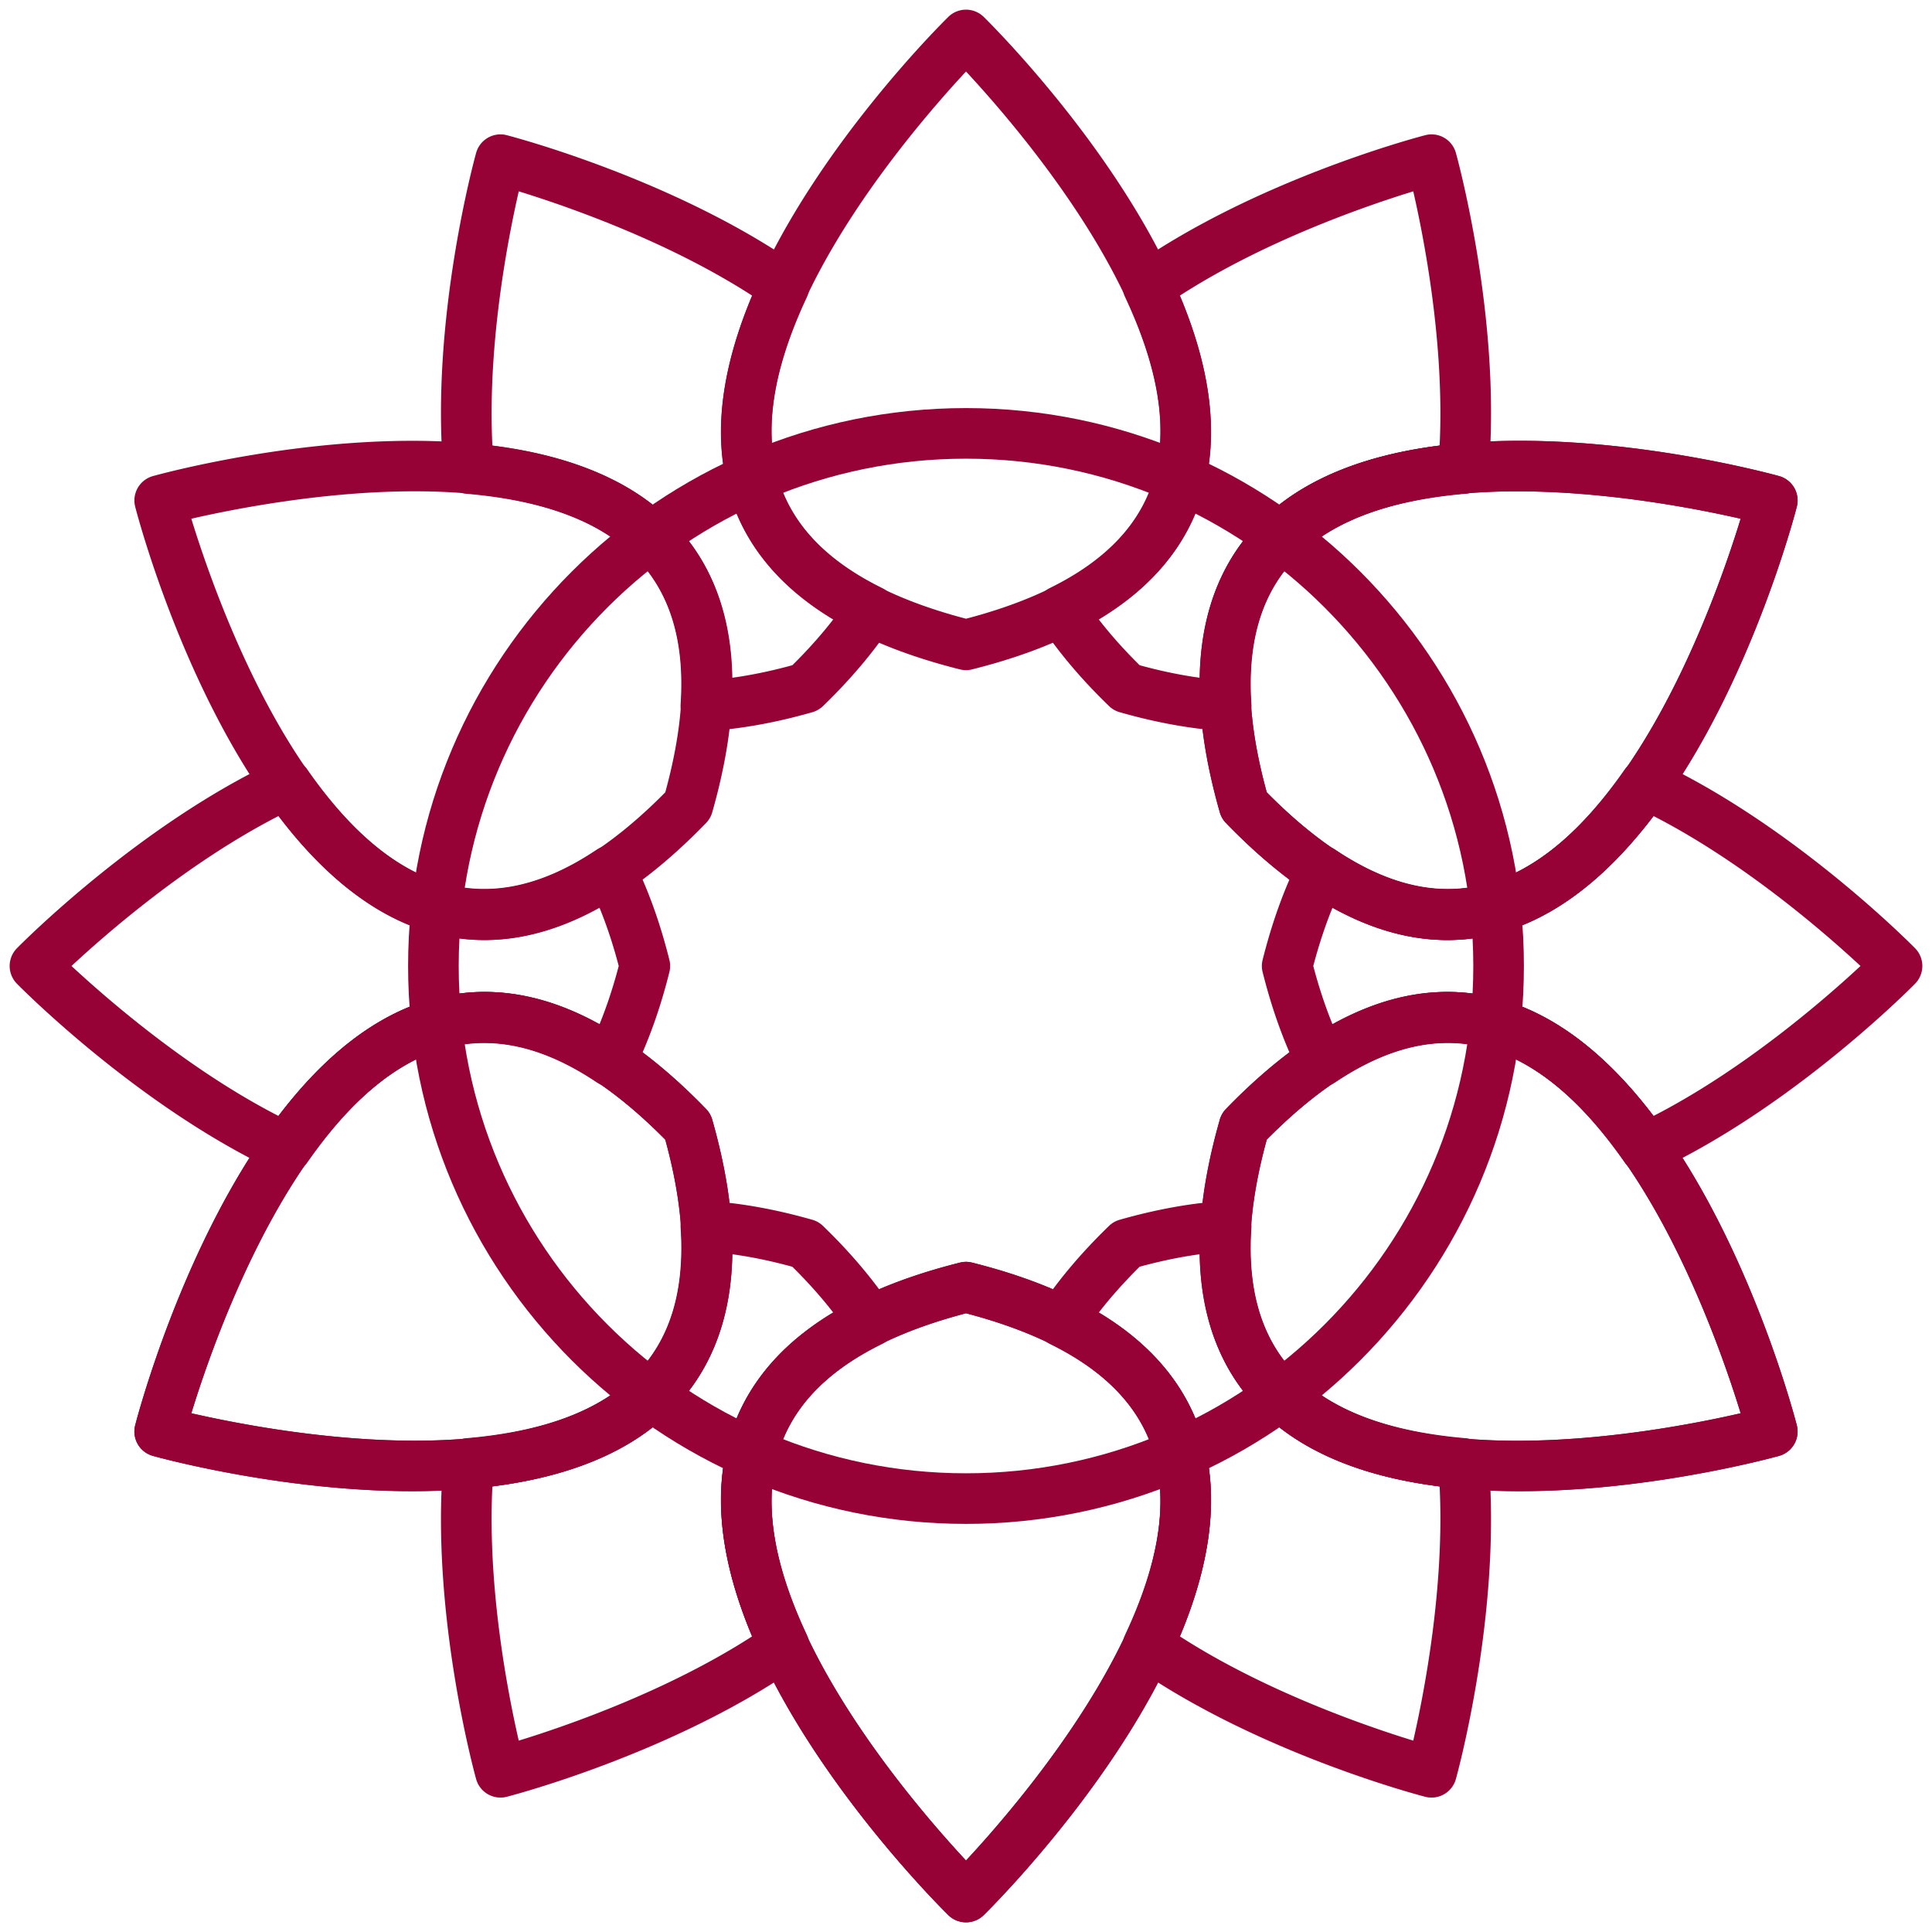 <svg xmlns="http://www.w3.org/2000/svg" xmlns:xlink="http://www.w3.org/1999/xlink" width="512" height="512" x="0" y="0" viewBox="0 0 500 500" style="enable-background:new 0 0 512 512" xml:space="preserve"><g transform="matrix(1.1,0,0,1.1,-25,-25)"><path d="M250.003 180.393c-.488 0-.97-.058-1.447-.18-30.579-7.668-48.897-21.911-54.449-42.327-12.802-47.089 49.083-108.584 51.722-111.177a5.951 5.951 0 0 1 8.348 0c2.639 2.593 64.517 64.093 51.716 111.176-5.546 20.416-23.864 34.659-54.443 42.327a5.761 5.761 0 0 1-1.447.181zm0-140.842c-13.359 14.359-53.652 61.244-44.403 95.218 4.261 15.649 19.196 26.928 44.403 33.526 25.207-6.598 40.142-17.876 44.403-33.52 9.243-33.979-31.044-80.865-44.403-95.224zM363.196 243.893c-16.847 0-34.293-9.22-52.036-27.538a5.94 5.94 0 0 1-1.447-2.506c-8.645-30.317-5.471-53.298 9.435-68.314 34.386-34.63 118.577-11.784 122.146-10.801a5.952 5.952 0 0 1 4.169 7.226c-.924 3.587-23.242 87.928-70.418 100.38a46.135 46.135 0 0 1-11.849 1.553zm-42.438-34.753c18.329 18.539 35.59 25.817 51.245 21.69 34.084-8.999 54.513-67.308 60.256-86.062-19.109-4.372-79.859-15.825-104.671 9.162-11.417 11.517-13.713 30.085-6.83 55.21z" fill="#970236" opacity="1" data-original="#000000"></path><path d="M363.196 243.893c-16.847 0-34.293-9.22-52.036-27.538a5.94 5.94 0 0 1-1.447-2.506c-8.645-30.317-5.471-53.298 9.435-68.314 34.386-34.63 118.577-11.784 122.146-10.801a5.952 5.952 0 0 1 4.169 7.226c-.924 3.587-23.242 87.928-70.418 100.38a46.135 46.135 0 0 1-11.849 1.553zm-42.438-34.753c18.329 18.539 35.59 25.817 51.245 21.69 34.084-8.999 54.513-67.308 60.256-86.062-19.109-4.372-79.859-15.825-104.671 9.162-11.417 11.517-13.713 30.085-6.83 55.21zM380.322 373.561c-22.707 0-46.484-4.302-61.175-19.097-14.906-15.016-18.08-38.002-9.435-68.319a5.957 5.957 0 0 1 1.447-2.505c21.934-22.643 43.432-31.404 63.884-25.986 47.176 12.452 69.494 96.794 70.418 100.381a5.955 5.955 0 0 1-4.169 7.226c-2.045.563-30.542 8.3-60.97 8.3zm-59.564-82.707c-6.884 25.132-4.587 43.705 6.842 55.222 24.829 25.015 85.55 13.551 104.659 9.15-5.755-18.748-26.219-77.086-60.268-86.067-15.649-4.14-32.909 3.162-51.233 21.695z" fill="#970236" opacity="1" data-original="#000000"></path><path d="M380.322 373.561c-22.707 0-46.484-4.302-61.175-19.097-14.906-15.016-18.08-38.002-9.435-68.319a5.957 5.957 0 0 1 1.447-2.505c21.934-22.643 43.432-31.404 63.884-25.986 47.176 12.452 69.494 96.794 70.418 100.381a5.955 5.955 0 0 1-4.169 7.226c-2.045.563-30.542 8.3-60.97 8.3zm-59.564-82.707c-6.884 25.132-4.587 43.705 6.842 55.222 24.829 25.015 85.55 13.551 104.659 9.15-5.755-18.748-26.219-77.086-60.268-86.067-15.649-4.14-32.909 3.162-51.233 21.695zM250.003 475a5.938 5.938 0 0 1-4.174-1.709c-2.639-2.593-64.523-64.087-51.722-111.176 5.552-20.417 23.87-34.659 54.449-42.328a5.816 5.816 0 0 1 2.895 0c30.578 7.668 48.897 21.911 54.443 42.328 12.801 47.083-49.077 108.583-51.716 111.176a5.94 5.94 0 0 1-4.175 1.709zm0-143.295c-25.212 6.604-40.153 17.882-44.403 33.532-9.249 34.02 31.038 80.865 44.403 95.218 13.359-14.359 53.646-61.25 44.403-95.23-4.261-15.644-19.196-26.922-44.403-33.52z" fill="#970236" opacity="1" data-original="#000000"></path><path d="M250.003 475a5.938 5.938 0 0 1-4.174-1.709c-2.639-2.593-64.523-64.087-51.722-111.176 5.552-20.417 23.87-34.659 54.449-42.328a5.816 5.816 0 0 1 2.895 0c30.578 7.668 48.897 21.911 54.443 42.328 12.801 47.083-49.077 108.583-51.716 111.176a5.94 5.94 0 0 1-4.175 1.709zm0-143.295c-25.212 6.604-40.153 17.882-44.403 33.532-9.249 34.02 31.038 80.865 44.403 95.218 13.359-14.359 53.646-61.25 44.403-95.23-4.261-15.644-19.196-26.922-44.403-33.52zM119.677 373.561c-30.433 0-58.925-7.737-60.971-8.302a5.95 5.95 0 0 1-4.168-7.226c.924-3.587 23.242-87.922 70.418-100.381 20.48-5.406 41.955 3.343 63.889 25.986a5.954 5.954 0 0 1 1.448 2.505c8.645 30.317 5.465 53.303-9.441 68.314-14.685 14.797-38.467 19.104-61.175 19.104zM67.74 355.226c19.109 4.378 79.877 15.848 104.671-9.162 11.424-11.51 13.72-30.085 6.837-55.21-18.324-18.533-35.526-25.829-51.251-21.69-34.085 9-54.513 67.314-60.257 86.062z" fill="#970236" opacity="1" data-original="#000000"></path><path d="M119.677 373.561c-30.433 0-58.925-7.737-60.971-8.302a5.95 5.95 0 0 1-4.168-7.226c.924-3.587 23.242-87.922 70.418-100.381 20.48-5.406 41.955 3.343 63.889 25.986a5.954 5.954 0 0 1 1.448 2.505c8.645 30.317 5.465 53.303-9.441 68.314-14.685 14.797-38.467 19.104-61.175 19.104zM67.74 355.226c19.109 4.378 79.877 15.848 104.671-9.162 11.424-11.51 13.72-30.085 6.837-55.21-18.324-18.533-35.526-25.829-51.251-21.69-34.085 9-54.513 67.314-60.257 86.062zM136.804 243.893c-3.982 0-7.93-.517-11.847-1.552-47.176-12.458-69.494-96.794-70.418-100.38a5.952 5.952 0 0 1 4.168-7.226c3.569-.988 87.771-23.824 122.151 10.801 14.906 15.016 18.08 37.997 9.435 68.314a6 6 0 0 1-1.448 2.506c-17.742 18.317-35.194 27.537-52.041 27.537zM67.74 144.769c5.761 18.754 26.225 77.086 60.268 86.067 15.702 4.139 32.921-3.174 51.239-21.696 6.883-25.125 4.587-43.693-6.831-55.21-24.805-24.986-85.555-13.551-104.676-9.161z" fill="#970236" opacity="1" data-original="#000000"></path><path d="M250.003 381.258c-72.377 0-131.261-58.884-131.261-131.261s58.884-131.261 131.261-131.261 131.256 58.884 131.256 131.261-58.879 131.261-131.256 131.261zm0-250.616c-65.813 0-119.355 53.542-119.355 119.355 0 65.814 53.542 119.356 119.355 119.356 65.808 0 119.35-53.542 119.35-119.356-.001-65.813-53.542-119.355-119.35-119.355z" fill="#970236" opacity="1" data-original="#000000"></path><path d="M311.207 194.746c-.128 0-.262-.006-.39-.012-7.93-.523-16.005-1.977-24.672-4.447a5.958 5.958 0 0 1-2.505-1.453c-6.464-6.255-11.761-12.516-16.184-19.126a5.955 5.955 0 0 1 2.32-8.656c27.166-13.377 32.945-35.746 17.673-68.401a5.95 5.95 0 0 1 1.982-7.406c29.102-20.318 67-30.294 68.599-30.707 3.145-.831 6.365 1.04 7.232 4.174.442 1.593 10.749 39.397 7.703 74.766a5.949 5.949 0 0 1-5.418 5.418c-35.915 3.098-52.402 19.289-50.397 49.501a5.957 5.957 0 0 1-5.943 6.349zm-20.353-15.51c4.936 1.354 9.644 2.331 14.231 2.959.54-31.288 19.865-50.048 56.344-54.623 1.186-23.963-3.674-48.809-6.203-59.826-10.813 3.319-34.782 11.551-54.92 24.538 14.283 33.875 7.697 59.995-19.126 76.109 2.837 3.664 6.041 7.25 9.674 10.843zM409.866 298.789a5.952 5.952 0 0 1-4.883-2.546c-20.626-29.556-42.885-35.747-68.069-18.894a5.938 5.938 0 0 1-4.848.802 5.943 5.943 0 0 1-3.802-3.122c-3.511-7.151-6.284-14.859-8.476-23.585a5.934 5.934 0 0 1 0-2.895c2.192-8.732 4.965-16.441 8.476-23.58a5.958 5.958 0 0 1 3.802-3.122 5.983 5.983 0 0 1 4.848.802c25.201 16.865 47.449 10.644 68.069-18.894a5.978 5.978 0 0 1 7.406-1.988c32.154 15.045 59.745 42.874 60.901 44.054a5.951 5.951 0 0 1 0 8.348c-1.157 1.18-28.747 29.009-60.901 44.054a5.85 5.85 0 0 1-2.523.566zm-46.42-42.676c17.289 0 33.602 9.784 48.292 29.172 21.312-10.941 40.427-27.585 48.711-35.288-8.284-7.703-27.399-24.346-48.711-35.287-22.201 29.306-48.094 36.665-75.476 21.486-1.75 4.29-3.255 8.86-4.558 13.801 1.302 4.942 2.808 9.511 4.564 13.801 9.255-5.127 18.342-7.685 27.178-7.685zM359.528 445.648c-.494 0-1-.058-1.5-.192-1.599-.413-39.497-10.389-68.599-30.707a5.95 5.95 0 0 1-1.982-7.406c15.272-32.654 9.493-55.024-17.673-68.401a5.958 5.958 0 0 1-2.32-8.656c4.436-6.616 9.726-12.871 16.179-19.126a5.969 5.969 0 0 1 2.511-1.453c8.639-2.459 16.708-3.918 24.666-4.447 1.692-.099 3.39.517 4.604 1.732a5.957 5.957 0 0 1 1.732 4.604c-2.005 30.212 14.482 46.403 50.397 49.501a5.949 5.949 0 0 1 5.418 5.418c3.046 35.369-7.261 73.173-7.703 74.766a5.95 5.95 0 0 1-5.73 4.367zm-59.221-37.938c20.132 12.987 44.107 21.213 54.92 24.538 2.523-11.028 7.383-35.898 6.203-59.826-36.474-4.575-55.803-23.335-56.344-54.617-4.599.628-9.307 1.604-14.231 2.947-3.628 3.598-6.831 7.185-9.674 10.853 26.828 16.11 33.409 42.23 19.126 76.105zM140.473 445.648a5.954 5.954 0 0 1-5.732-4.366c-.442-1.593-10.749-39.397-7.703-74.766a5.949 5.949 0 0 1 5.418-5.418c35.921-3.099 52.408-19.289 50.402-49.501a5.964 5.964 0 0 1 1.732-4.604 5.965 5.965 0 0 1 4.605-1.732c7.964.529 16.027 1.988 24.66 4.447a6.015 6.015 0 0 1 2.512 1.453c6.459 6.255 11.755 12.516 16.179 19.126a5.955 5.955 0 0 1-2.32 8.656c-27.166 13.376-32.945 35.752-17.673 68.401a5.95 5.95 0 0 1-1.982 7.406c-29.102 20.318-67 30.294-68.598 30.707a5.845 5.845 0 0 1-1.5.191zm-1.902-73.226c-1.186 23.963 3.674 48.81 6.203 59.826 10.813-3.319 34.782-11.551 54.919-24.538-14.278-33.875-7.697-59.994 19.126-76.109-2.837-3.657-6.04-7.249-9.674-10.842-4.918-1.349-9.627-2.325-14.225-2.953-.54 31.281-19.869 50.041-56.349 54.616zM90.134 298.789c-.855 0-1.709-.18-2.523-.564-32.149-15.045-59.739-42.874-60.901-44.054a5.951 5.951 0 0 1 0-8.348c1.163-1.18 28.753-29.009 60.901-44.054a5.97 5.97 0 0 1 7.406 1.988c20.632 29.55 42.897 35.741 68.063 18.894 1.436-.954 3.215-1.256 4.854-.802a5.941 5.941 0 0 1 3.796 3.116c3.523 7.139 6.296 14.853 8.482 23.585a5.958 5.958 0 0 1 0 2.895c-2.186 8.726-4.959 16.441-8.476 23.591a5.964 5.964 0 0 1-3.802 3.116c-1.639.459-3.418.157-4.854-.802-25.178-16.847-47.432-10.651-68.063 18.894a5.951 5.951 0 0 1-4.883 2.545zm-50.583-48.792c8.284 7.697 27.399 24.347 48.711 35.288 22.202-29.311 48.112-36.665 75.476-21.486 1.75-4.29 3.261-8.86 4.558-13.801-1.296-4.947-2.802-9.511-4.558-13.801-27.364 15.191-53.28 7.825-75.476-21.486-21.341 10.957-40.438 27.589-48.711 35.286zM188.799 194.746a5.933 5.933 0 0 1-4.209-1.744 5.96 5.96 0 0 1-1.732-4.604c2.006-30.212-14.481-46.403-50.402-49.501a5.949 5.949 0 0 1-5.418-5.418c-3.046-35.369 7.261-73.173 7.703-74.766.866-3.134 4.105-5.005 7.232-4.174 1.599.413 39.496 10.389 68.598 30.707a5.95 5.95 0 0 1 1.982 7.406c-15.272 32.648-9.493 55.024 17.673 68.401a5.955 5.955 0 0 1 2.32 8.656c-4.436 6.627-9.732 12.889-16.185 19.132a6.007 6.007 0 0 1-2.505 1.448c-8.662 2.471-16.731 3.924-24.667 4.447-.128.005-.262.01-.39.01zm-50.228-67.174c36.485 4.575 55.809 23.335 56.35 54.623 4.587-.628 9.296-1.61 14.225-2.959 3.634-3.587 6.831-7.174 9.674-10.842-26.817-16.115-33.404-42.234-19.126-76.109-20.132-12.987-44.106-21.213-54.919-24.538-2.524 11.028-7.384 35.897-6.204 59.825z" fill="#970236" opacity="1" data-original="#000000"></path></g></svg>